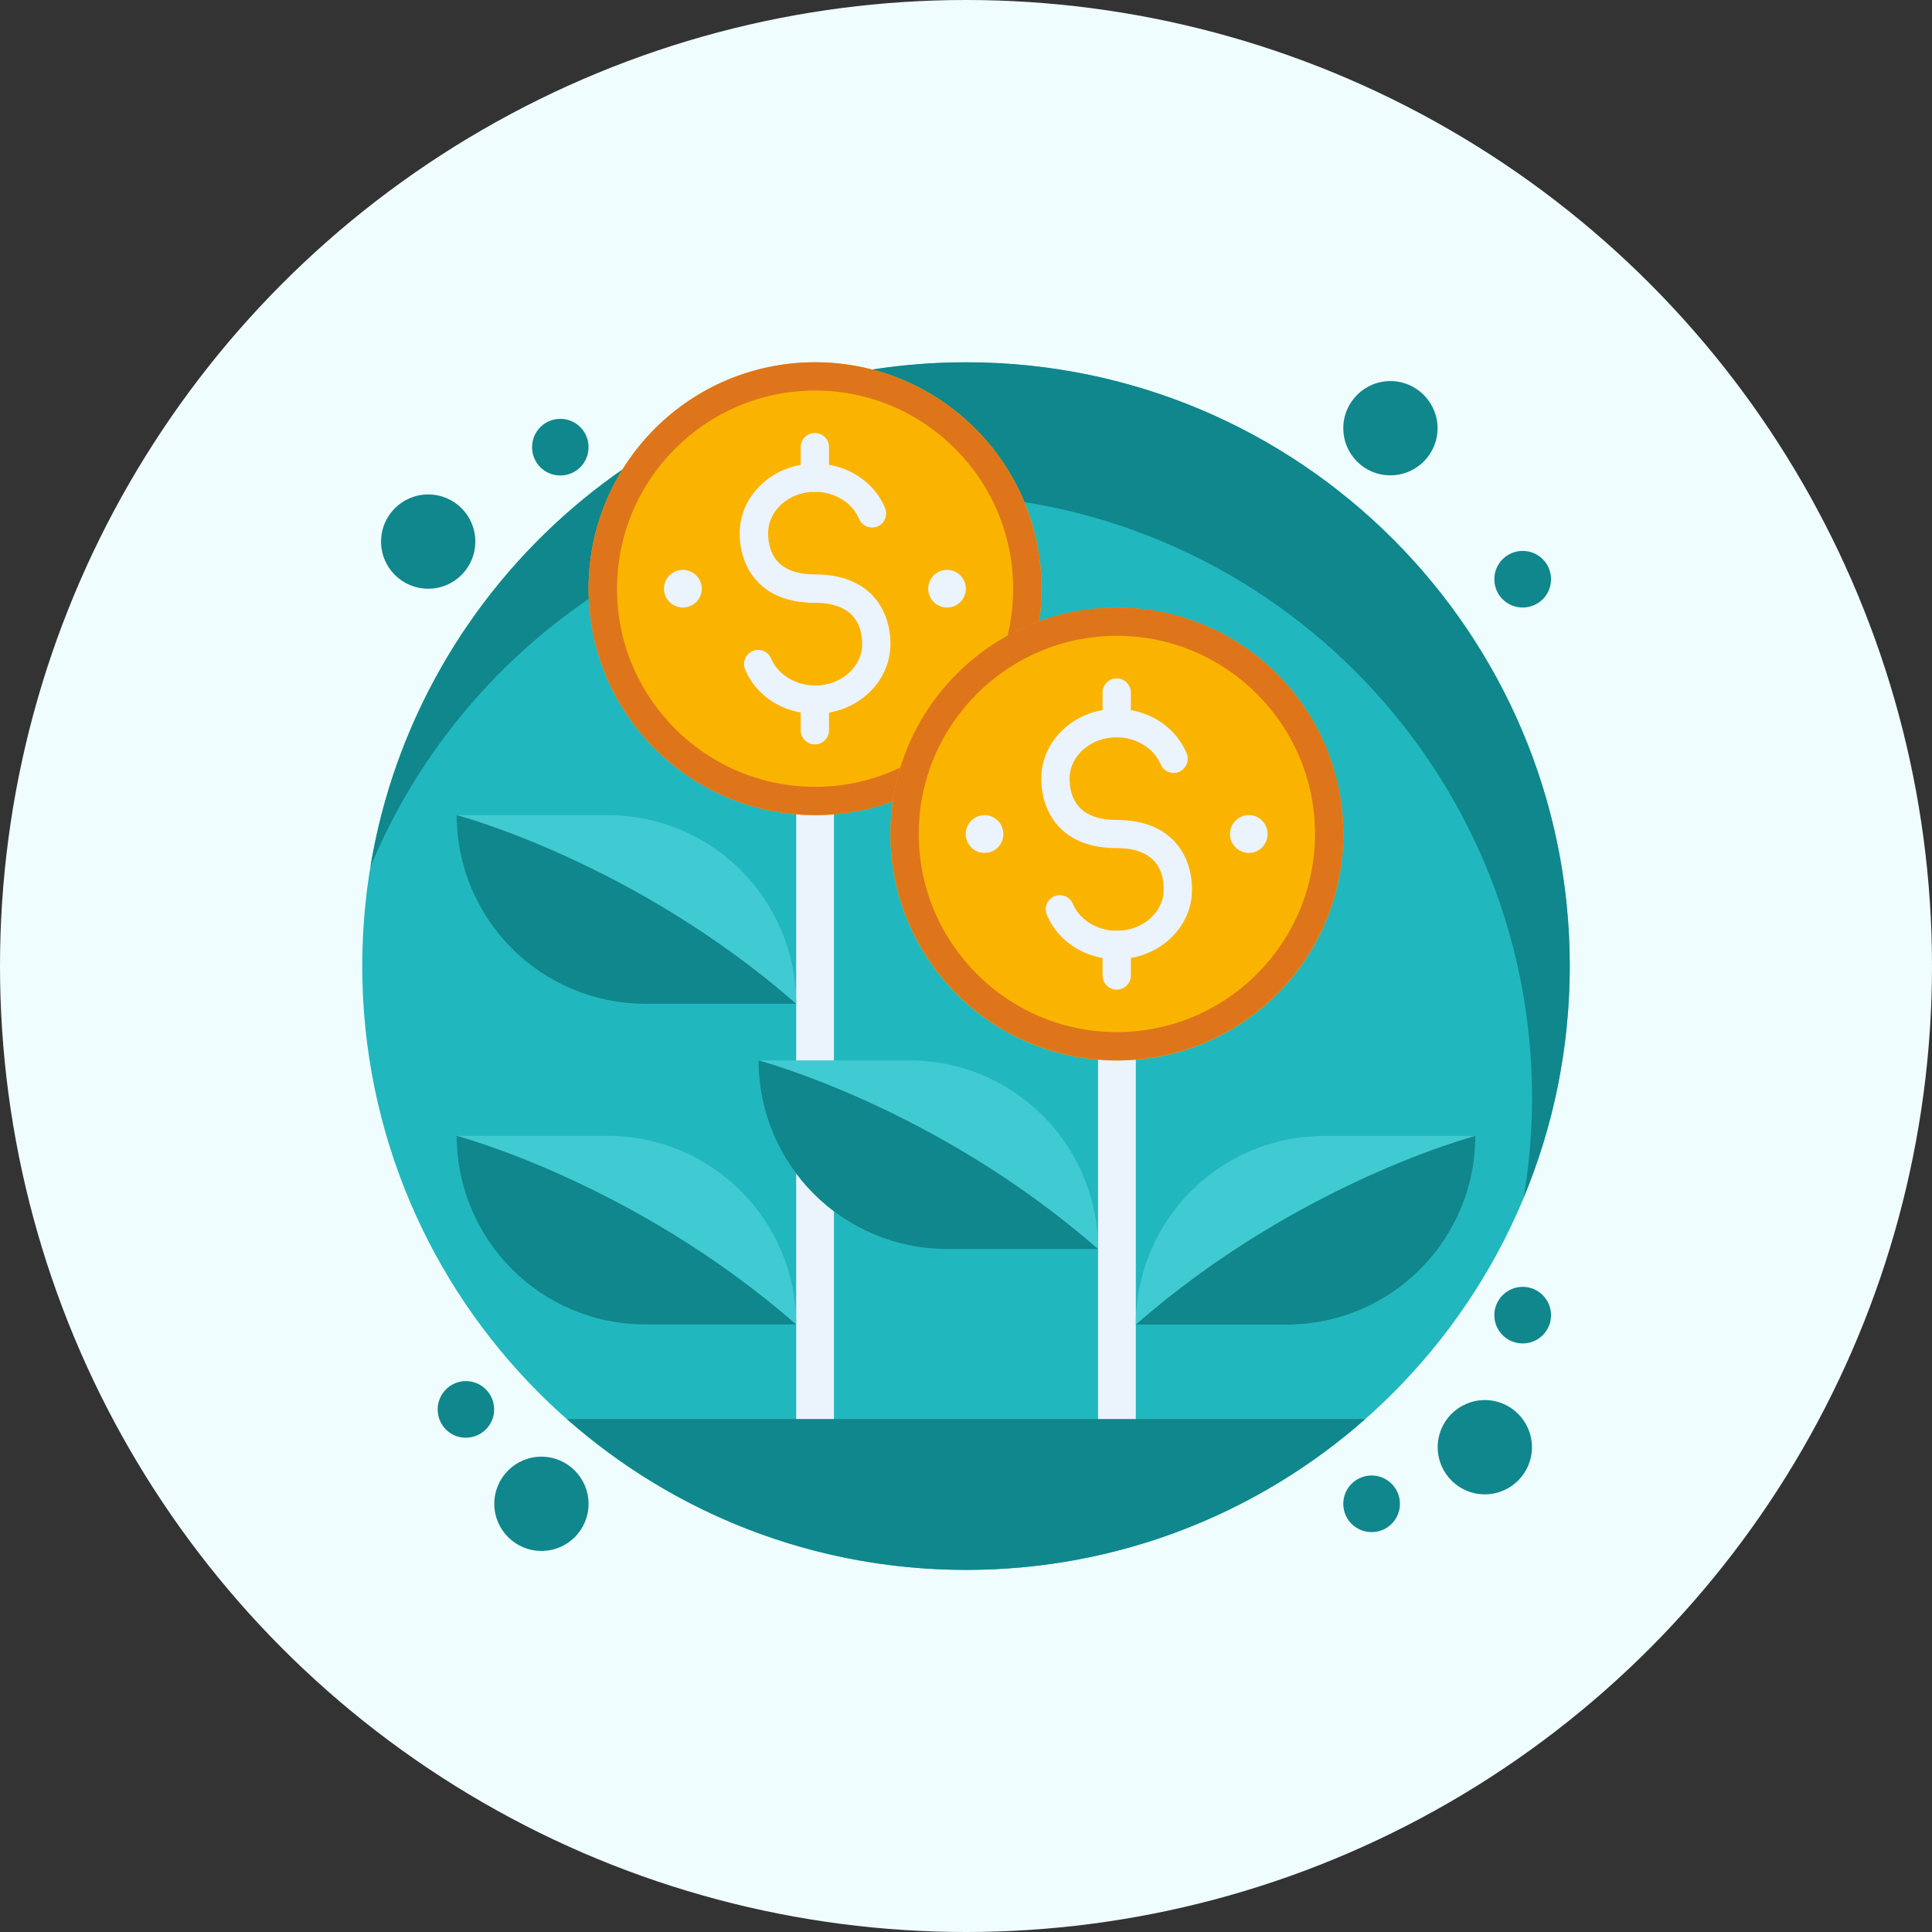 <svg width="80" height="80" viewBox="0 0 80 80" fill="none" xmlns="http://www.w3.org/2000/svg">
<rect x="0" y="0" width="80" height="80" fill="#333333" stroke="none"/>
<circle cx="40" cy="40" r="40" fill="#F0FDFF"/>
<path d="M65 40.006C65 26.199 53.813 15.006 40 15.006C26.193 15.006 15 26.199 15 40.006C15 53.813 26.193 65.006 40 65.006C53.813 65.006 65 53.813 65 40.006Z" fill="#21B7BE"/>
<path d="M38.435 20.474C52.248 20.474 63.441 31.667 63.441 45.474C63.441 46.868 63.318 48.245 63.095 49.582C64.32 46.628 65 43.393 65 40C65 26.193 53.813 15 40 15C27.594 15 17.297 24.042 15.34 35.892C19.102 26.838 28.027 20.474 38.435 20.474Z" fill="#10878C"/>
<path d="M47.032 40.785H45.468V61.097H47.032V40.785Z" fill="#EBF3FD"/>
<path d="M34.532 30.624H32.968V61.097H34.532V30.624Z" fill="#EBF3FD"/>
<path d="M24.371 24.377C24.371 19.202 28.572 15 33.753 15C38.928 15 43.129 19.196 43.129 24.377C43.129 29.551 38.928 33.753 33.753 33.753C28.572 33.753 24.371 29.551 24.371 24.377Z" fill="#FAB400"/>
<path d="M38.435 24.377C38.435 23.943 38.781 23.597 39.215 23.597C39.648 23.597 39.994 23.949 39.994 24.377C39.994 24.81 39.648 25.156 39.215 25.156C38.781 25.156 38.435 24.804 38.435 24.377Z" fill="#EBF3FD"/>
<path d="M27.494 24.377C27.494 23.943 27.846 23.597 28.273 23.597C28.707 23.597 29.059 23.949 29.059 24.377C29.059 24.81 28.707 25.156 28.273 25.156C27.846 25.156 27.494 24.804 27.494 24.377Z" fill="#EBF3FD"/>
<path d="M33.753 15C28.572 15 24.371 19.196 24.371 24.377C24.371 29.551 28.572 33.753 33.753 33.753C38.928 33.753 43.129 29.551 43.129 24.377C43.124 19.196 38.922 15 33.753 15ZM33.753 32.581C29.223 32.581 25.549 28.901 25.549 24.377C25.549 19.858 29.229 16.172 33.753 16.172C38.271 16.172 41.952 19.852 41.952 24.377C41.952 28.901 38.271 32.581 33.753 32.581Z" fill="#DF751B"/>
<path d="M33.753 29.557C32.458 29.557 31.321 28.836 30.852 27.723C30.729 27.424 30.87 27.084 31.169 26.955C31.467 26.832 31.807 26.973 31.93 27.266C32.212 27.934 32.944 28.385 33.753 28.385C34.831 28.385 35.699 27.617 35.699 26.674C35.699 25.894 35.359 24.962 33.747 24.962C31.45 24.962 30.629 23.468 30.629 22.079C30.629 20.491 32.03 19.196 33.747 19.196C35.042 19.196 36.179 19.917 36.648 21.03C36.771 21.329 36.636 21.675 36.337 21.798C36.038 21.921 35.693 21.78 35.57 21.482C35.288 20.813 34.556 20.362 33.747 20.362C32.681 20.362 31.807 21.13 31.807 22.073C31.807 22.853 32.141 23.785 33.747 23.785C36.05 23.785 36.871 25.273 36.871 26.668C36.871 28.262 35.47 29.557 33.753 29.557Z" fill="#EBF3FD"/>
<path d="M33.741 20.368C33.419 20.368 33.155 20.11 33.155 19.782V18.516C33.155 18.194 33.419 17.93 33.741 17.93C34.063 17.93 34.327 18.188 34.327 18.516V19.782C34.327 20.104 34.069 20.368 33.741 20.368Z" fill="#EBF3FD"/>
<path d="M33.741 30.823C33.419 30.823 33.155 30.559 33.155 30.237V28.977C33.155 28.654 33.419 28.391 33.741 28.391C34.063 28.391 34.327 28.654 34.327 28.977V30.237C34.327 30.559 34.069 30.823 33.741 30.823Z" fill="#EBF3FD"/>
<path d="M36.871 34.538C36.871 29.358 41.072 25.162 46.247 25.162C51.422 25.162 55.623 29.358 55.623 34.538C55.623 39.713 51.428 43.915 46.247 43.915C41.067 43.909 36.871 39.713 36.871 34.538Z" fill="#FAB400"/>
<path d="M50.929 34.538C50.929 34.105 51.281 33.753 51.709 33.753C52.142 33.753 52.488 34.099 52.488 34.538C52.488 34.972 52.137 35.318 51.709 35.318C51.281 35.312 50.929 34.966 50.929 34.538Z" fill="#EBF3FD"/>
<path d="M39.988 34.538C39.988 34.105 40.34 33.753 40.768 33.753C41.196 33.753 41.547 34.099 41.547 34.538C41.547 34.972 41.196 35.318 40.768 35.318C40.34 35.318 39.988 34.966 39.988 34.538Z" fill="#EBF3FD"/>
<path d="M46.247 25.156C41.072 25.156 36.871 29.352 36.871 34.532C36.871 39.707 41.072 43.909 46.247 43.909C51.422 43.909 55.623 39.713 55.623 34.532C55.623 29.352 51.422 25.156 46.247 25.156ZM46.247 42.737C41.723 42.737 38.043 39.056 38.043 34.532C38.043 30.008 41.723 26.328 46.247 26.328C50.771 26.328 54.452 30.008 54.452 34.532C54.452 39.056 50.771 42.737 46.247 42.737Z" fill="#DF751B"/>
<path d="M46.247 39.719C44.952 39.719 43.815 38.998 43.346 37.879C43.223 37.58 43.364 37.24 43.657 37.111C43.956 36.988 44.301 37.129 44.425 37.427C44.706 38.095 45.438 38.541 46.247 38.541C47.319 38.541 48.187 37.773 48.187 36.83C48.187 36.05 47.853 35.118 46.235 35.118C43.938 35.118 43.118 33.63 43.118 32.235C43.118 30.647 44.518 29.352 46.235 29.352C47.53 29.352 48.667 30.073 49.136 31.192C49.259 31.491 49.119 31.831 48.826 31.96C48.527 32.083 48.187 31.942 48.058 31.649C47.777 30.975 47.044 30.53 46.235 30.53C45.163 30.53 44.29 31.297 44.29 32.241C44.29 33.02 44.63 33.952 46.235 33.952C48.538 33.952 49.359 35.447 49.359 36.836C49.365 38.424 47.964 39.719 46.247 39.719Z" fill="#EBF3FD"/>
<path d="M46.241 30.524C45.919 30.524 45.655 30.26 45.655 29.938V28.678C45.655 28.356 45.919 28.092 46.241 28.092C46.563 28.092 46.827 28.356 46.827 28.678V29.938C46.827 30.26 46.569 30.524 46.241 30.524Z" fill="#EBF3FD"/>
<path d="M46.241 40.979C45.919 40.979 45.655 40.715 45.655 40.393V39.127C45.655 38.804 45.919 38.541 46.241 38.541C46.563 38.541 46.827 38.81 46.827 39.127V40.393C46.827 40.715 46.569 40.979 46.241 40.979Z" fill="#EBF3FD"/>
<path d="M47.032 54.85H53.279C57.593 54.85 61.091 51.351 61.091 47.038H54.838C50.525 47.032 47.032 50.531 47.032 54.85Z" fill="#3FCBD1"/>
<path d="M47.032 54.85H53.279C57.593 54.85 61.091 51.351 61.091 47.038C61.097 47.032 53.748 48.966 47.032 54.85Z" fill="#10878C"/>
<path d="M45.468 51.721H39.221C34.907 51.721 31.409 48.222 31.409 43.909H37.656C41.969 43.909 45.468 47.407 45.468 51.721Z" fill="#3FCBD1"/>
<path d="M45.468 51.721H39.221C34.907 51.721 31.409 48.222 31.409 43.909C31.403 43.909 38.752 45.843 45.468 51.721Z" fill="#10878C"/>
<path d="M32.968 41.565H26.721C22.407 41.565 18.909 38.066 18.909 33.753H25.156C29.469 33.747 32.968 37.252 32.968 41.565Z" fill="#3FCBD1"/>
<path d="M32.968 41.565H26.721C22.407 41.565 18.909 38.066 18.909 33.753C18.903 33.747 26.252 35.681 32.968 41.565Z" fill="#10878C"/>
<path d="M32.968 54.844H26.721C22.407 54.844 18.909 51.346 18.909 47.032H25.156C29.469 47.032 32.968 50.531 32.968 54.844Z" fill="#3FCBD1"/>
<path d="M32.968 54.844H26.721C22.407 54.844 18.909 51.346 18.909 47.032C18.903 47.032 26.252 48.966 32.968 54.844Z" fill="#10878C"/>
<path d="M40 65.006C46.341 65.006 52.125 62.644 56.532 58.759H23.474C27.881 62.644 33.665 65.006 40 65.006Z" fill="#10878C"/>
<path d="M61.877 23.984C61.877 23.333 62.404 22.812 63.054 22.812C63.699 22.812 64.226 23.333 64.226 23.984C64.226 24.634 63.699 25.156 63.054 25.156C62.398 25.156 61.877 24.634 61.877 23.984Z" fill="#10878C"/>
<path d="M22.032 18.516C22.032 17.866 22.554 17.344 23.204 17.344C23.849 17.344 24.371 17.866 24.371 18.516C24.371 19.167 23.849 19.688 23.204 19.688C22.548 19.688 22.032 19.167 22.032 18.516Z" fill="#10878C"/>
<path d="M18.123 58.36C18.123 57.716 18.645 57.188 19.29 57.188C19.94 57.188 20.462 57.716 20.462 58.36C20.462 59.011 19.934 59.532 19.29 59.532C18.645 59.538 18.123 59.011 18.123 58.36Z" fill="#10878C"/>
<path d="M55.623 17.731C55.623 16.653 56.497 15.779 57.575 15.779C58.653 15.779 59.526 16.659 59.526 17.731C59.526 18.809 58.653 19.682 57.575 19.682C56.497 19.688 55.623 18.815 55.623 17.731Z" fill="#10878C"/>
<path d="M15.779 22.425C15.779 21.347 16.653 20.474 17.731 20.474C18.809 20.474 19.682 21.341 19.682 22.425C19.682 23.503 18.815 24.377 17.731 24.377C16.647 24.377 15.779 23.503 15.779 22.425Z" fill="#10878C"/>
<path d="M20.468 62.269C20.468 61.191 21.341 60.318 22.419 60.318C23.497 60.318 24.371 61.197 24.371 62.269C24.371 63.347 23.503 64.221 22.419 64.221C21.341 64.221 20.468 63.347 20.468 62.269Z" fill="#10878C"/>
<path d="M61.877 54.457C61.877 53.813 62.404 53.285 63.054 53.285C63.699 53.285 64.226 53.813 64.226 54.457C64.226 55.108 63.699 55.629 63.054 55.629C62.398 55.629 61.877 55.102 61.877 54.457Z" fill="#10878C"/>
<path d="M55.623 62.269C55.623 61.624 56.145 61.097 56.796 61.097C57.446 61.097 57.968 61.624 57.968 62.269C57.968 62.92 57.446 63.441 56.796 63.441C56.145 63.441 55.623 62.92 55.623 62.269Z" fill="#10878C"/>
<path d="M59.532 59.925C59.532 58.847 60.406 57.974 61.484 57.974C62.562 57.974 63.435 58.847 63.435 59.925C63.435 61.003 62.562 61.877 61.484 61.877C60.406 61.882 59.532 61.003 59.532 59.925Z" fill="#10878C"/>
</svg>
